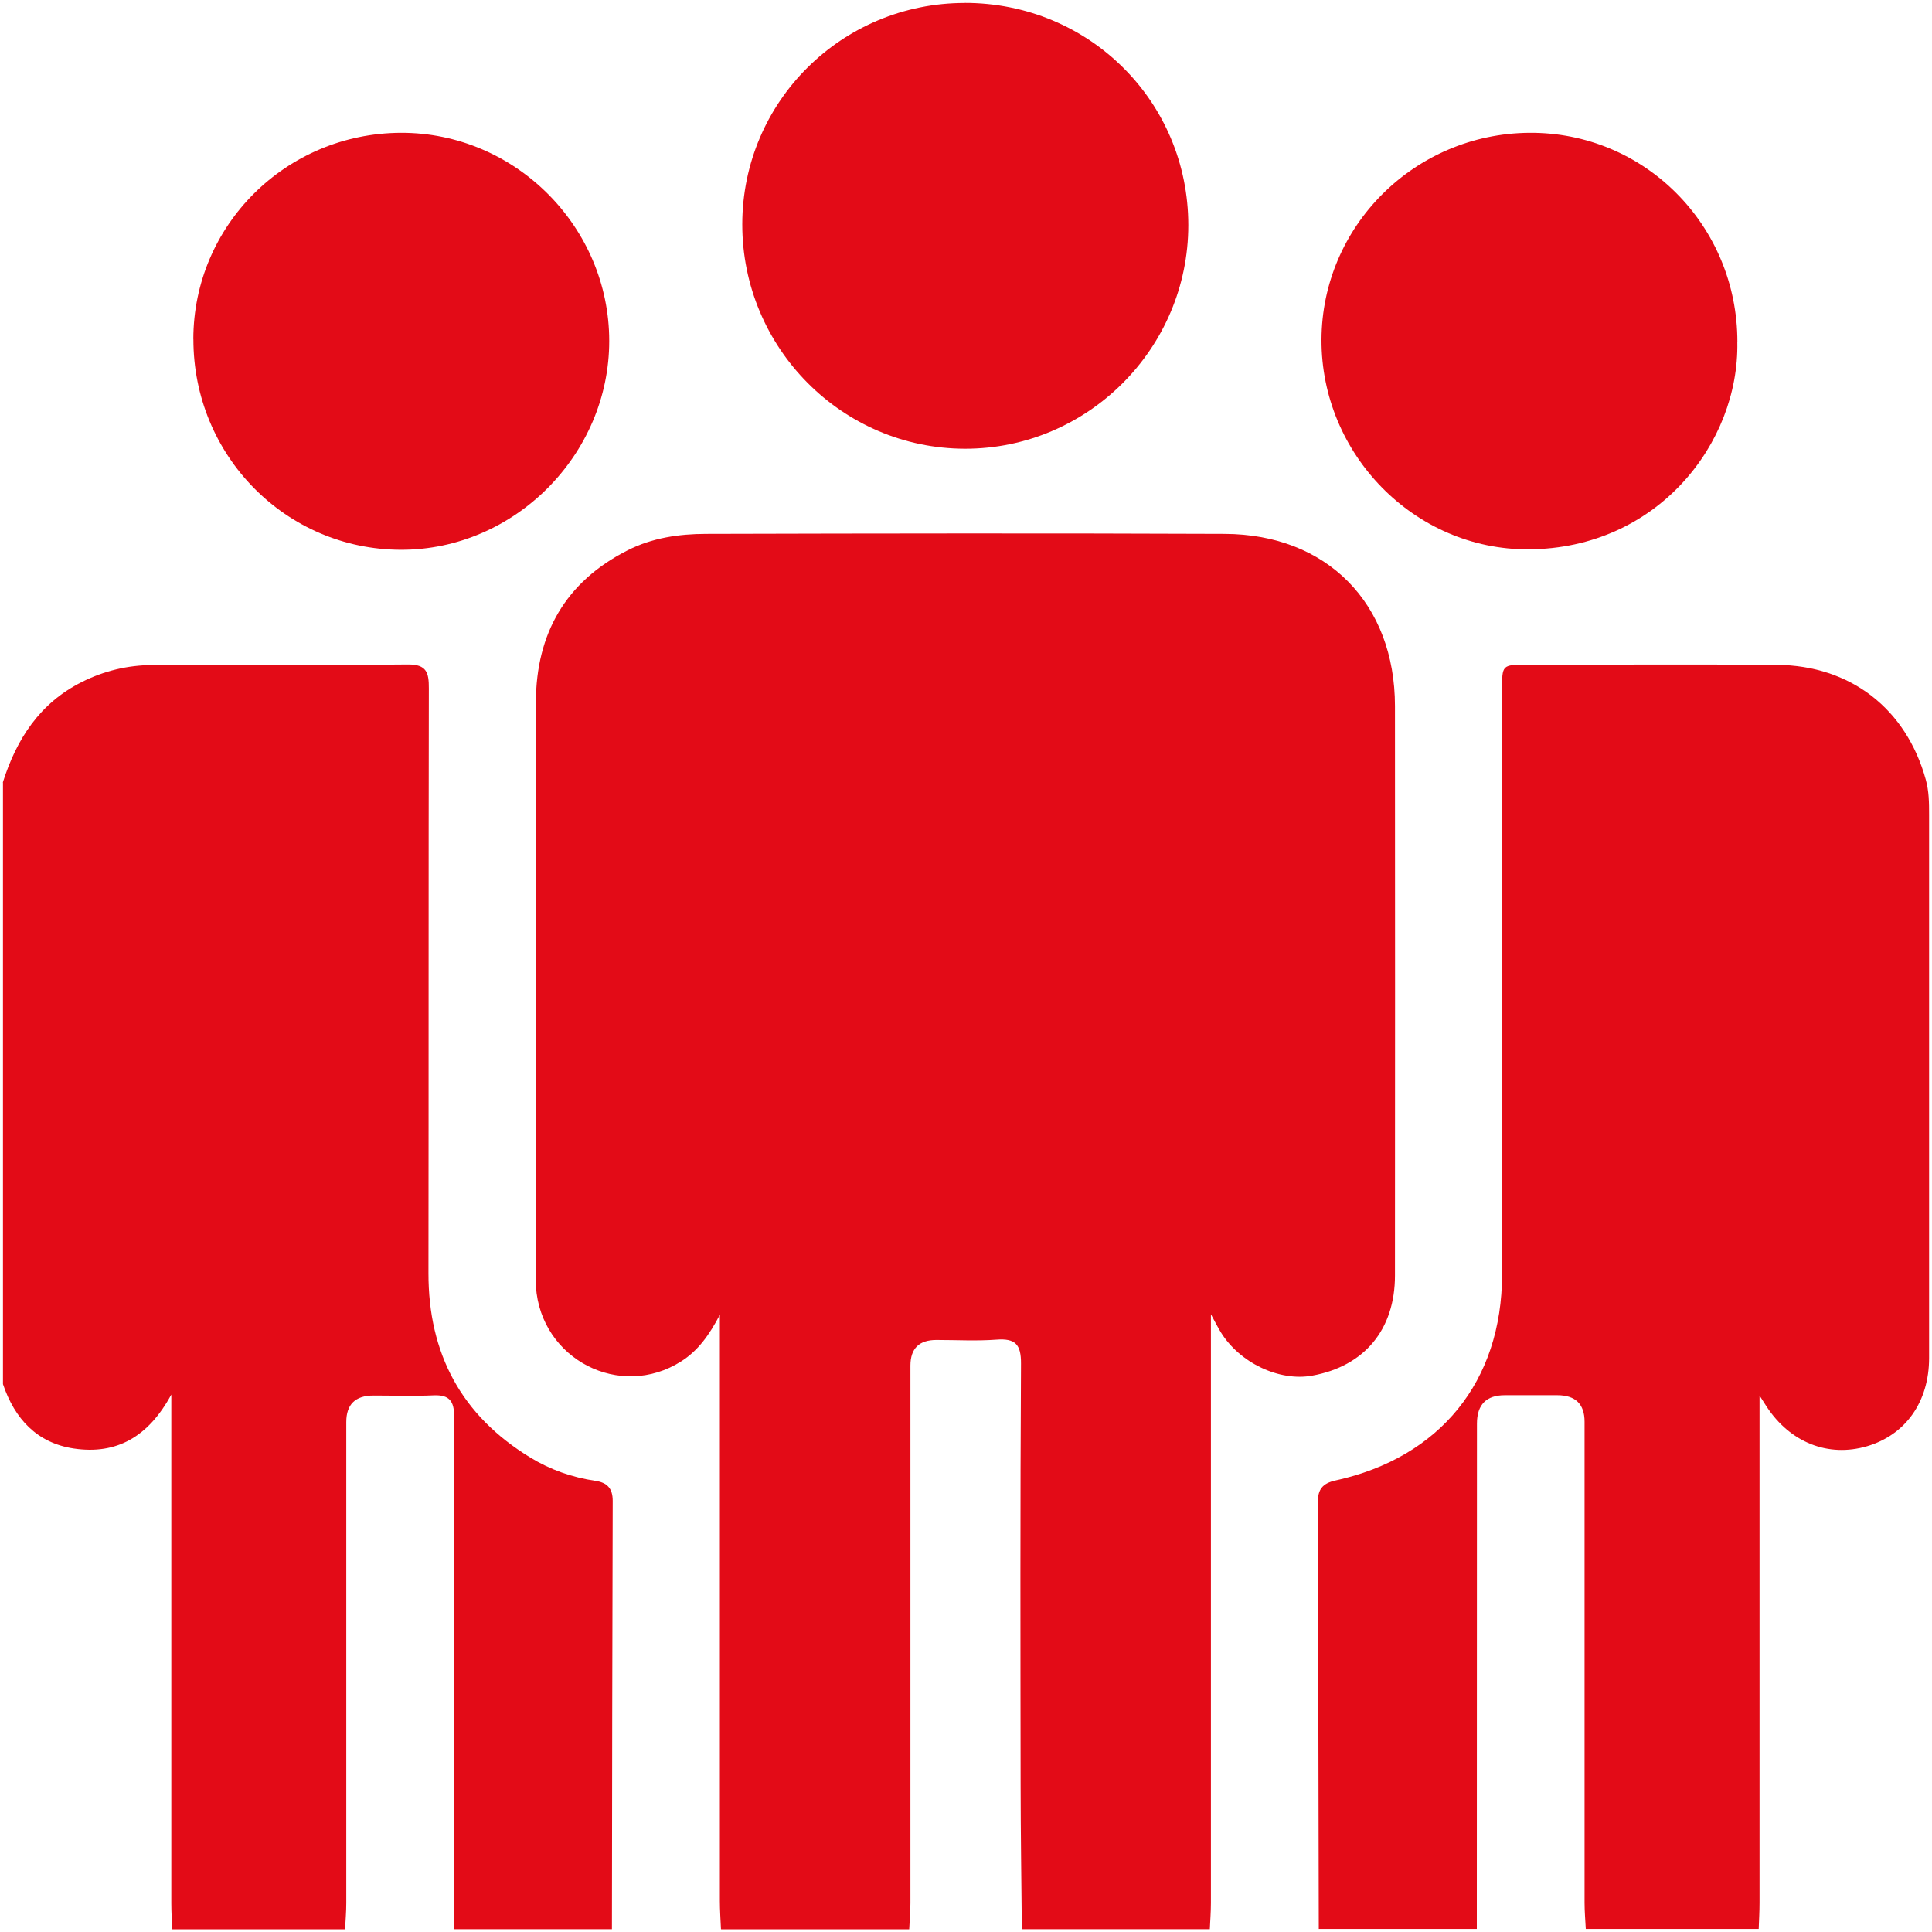 <?xml version="1.0" encoding="UTF-8"?>
<svg xmlns="http://www.w3.org/2000/svg" version="1.1" viewBox="0 0 300 300">
  <defs>
    <style>
      .cls-1 {
        fill: #e30b17;
      }
    </style>
  </defs>
  <!-- Generator: Adobe Illustrator 28.7.7, SVG Export Plug-In . SVG Version: 1.2.0 Build 194)  -->
  <g>
    <g id="Laag_1">
      <g>
        <path class="cls-1" d="M111.95,299.55c-.06-1.45-.17-2.91-.17-4.36-.01-30.16,0-60.32,0-91.03-1.64,3.13-3.38,5.57-6,7.23-9.48,6.03-21.79-.3-22.56-11.59-.05-.68-.04-1.36-.04-2.04,0-29.57-.06-59.15.03-88.72.03-10.61,4.59-18.7,14.25-23.59,3.82-1.94,7.98-2.54,12.16-2.55,26.85-.07,53.7-.11,80.55,0,15.9.06,26.43,10.81,26.44,26.73.02,29.48.02,58.96,0,88.43,0,8.41-4.76,14.09-12.85,15.55-5.13.93-11.26-1.98-14.2-6.75-.45-.74-.84-1.51-1.53-2.78v4.45c0,28.99,0,57.98,0,86.97,0,1.36-.11,2.72-.17,4.07h-29.19c-.07-7.48-.18-14.97-.19-22.45-.03-21.79-.07-43.58.06-65.37.02-3.01-.89-3.95-3.81-3.73-3.1.23-6.22.05-9.33.05q-4.02,0-4.03,3.97c0,27.82,0,55.64,0,83.47,0,1.36-.13,2.71-.19,4.07h-29.19Z"/>
        <path class="cls-1" d="M.44,121.49c2.13-6.73,5.72-12.3,12.25-15.58,3.45-1.74,7.14-2.62,10.95-2.64,13.23-.07,26.46.04,39.69-.09,2.96-.03,3.27,1.31,3.26,3.73-.06,30.25-.02,60.51-.06,90.76-.02,12.51,5.1,22.13,15.82,28.66,3.1,1.89,6.49,3.08,10.09,3.61,1.83.27,2.7,1.16,2.7,3.1-.07,22.18-.09,44.35-.12,66.53h-24.52c0-14.68-.02-29.37-.02-44.05,0-11.86-.04-23.73.03-35.59.02-2.36-.74-3.37-3.19-3.26-3.11.14-6.22.03-9.33.03q-4.22,0-4.22,4.12c0,24.9,0,49.79,0,74.69,0,1.36-.12,2.71-.19,4.07h-26.85c-.04-1.36-.13-2.72-.13-4.07,0-25.06,0-50.12,0-75.18,0-1,0-2,0-3.78-3.59,6.62-8.55,9.35-15.12,8.38-5.74-.85-9.2-4.62-11.02-10v-93.41Z"/>
        <path class="cls-1" d="M204.78,299.55c-.04-18.68-.08-37.36-.11-56.04,0-3.41.07-6.81-.02-10.22-.05-1.99.71-2.96,2.71-3.4,16.25-3.56,25.86-15.39,25.88-31.97.04-30.26,0-60.52,0-90.78,0-3.9-.02-3.92,3.85-3.92,12.94,0,25.88-.08,38.82.02,11.46.09,20.08,6.84,23.12,17.8.51,1.82.52,3.65.52,5.49,0,28.12.01,56.24,0,84.35,0,6.79-3.65,11.93-9.63,13.69-6.04,1.77-11.95-.57-15.62-6.18-.25-.38-.49-.77-1.08-1.69v3.74c0,25,0,50.01,0,75.01,0,1.36-.08,2.72-.13,4.08h-26.85c-.07-1.36-.19-2.71-.19-4.07-.01-24.9,0-49.79,0-74.69q0-4.11-4.22-4.12c-2.72,0-5.45,0-8.17,0q-4.31,0-4.32,4.4c-.01,26.16-.02,52.32-.02,78.48h-24.52Z"/>
        <path class="cls-1" d="M149.82.45c19.3,0,34.7,15.31,34.7,34.51,0,19.13-15.62,34.75-34.7,34.72-19.08-.04-34.58-15.67-34.56-34.86.02-19.03,15.44-34.36,34.55-34.36Z"/>
        <path class="cls-1" d="M30.02,52.65c.03-17.68,14.4-31.96,32.23-32.03,17.71-.06,32.35,14.57,32.35,32.33,0,17.68-14.75,32.46-32.35,32.42-17.88-.04-32.25-14.64-32.22-32.72Z"/>
        <path class="cls-1" d="M269.77,53.12c.31,15.7-12.41,32.07-32.4,32.18-17.75.1-32.23-14.8-32.17-32.54.06-17.64,14.45-31.99,32.24-32.14,17.9-.15,32.36,14.38,32.34,32.5Z"/>
      </g>
    </g>
  </g>
</svg>